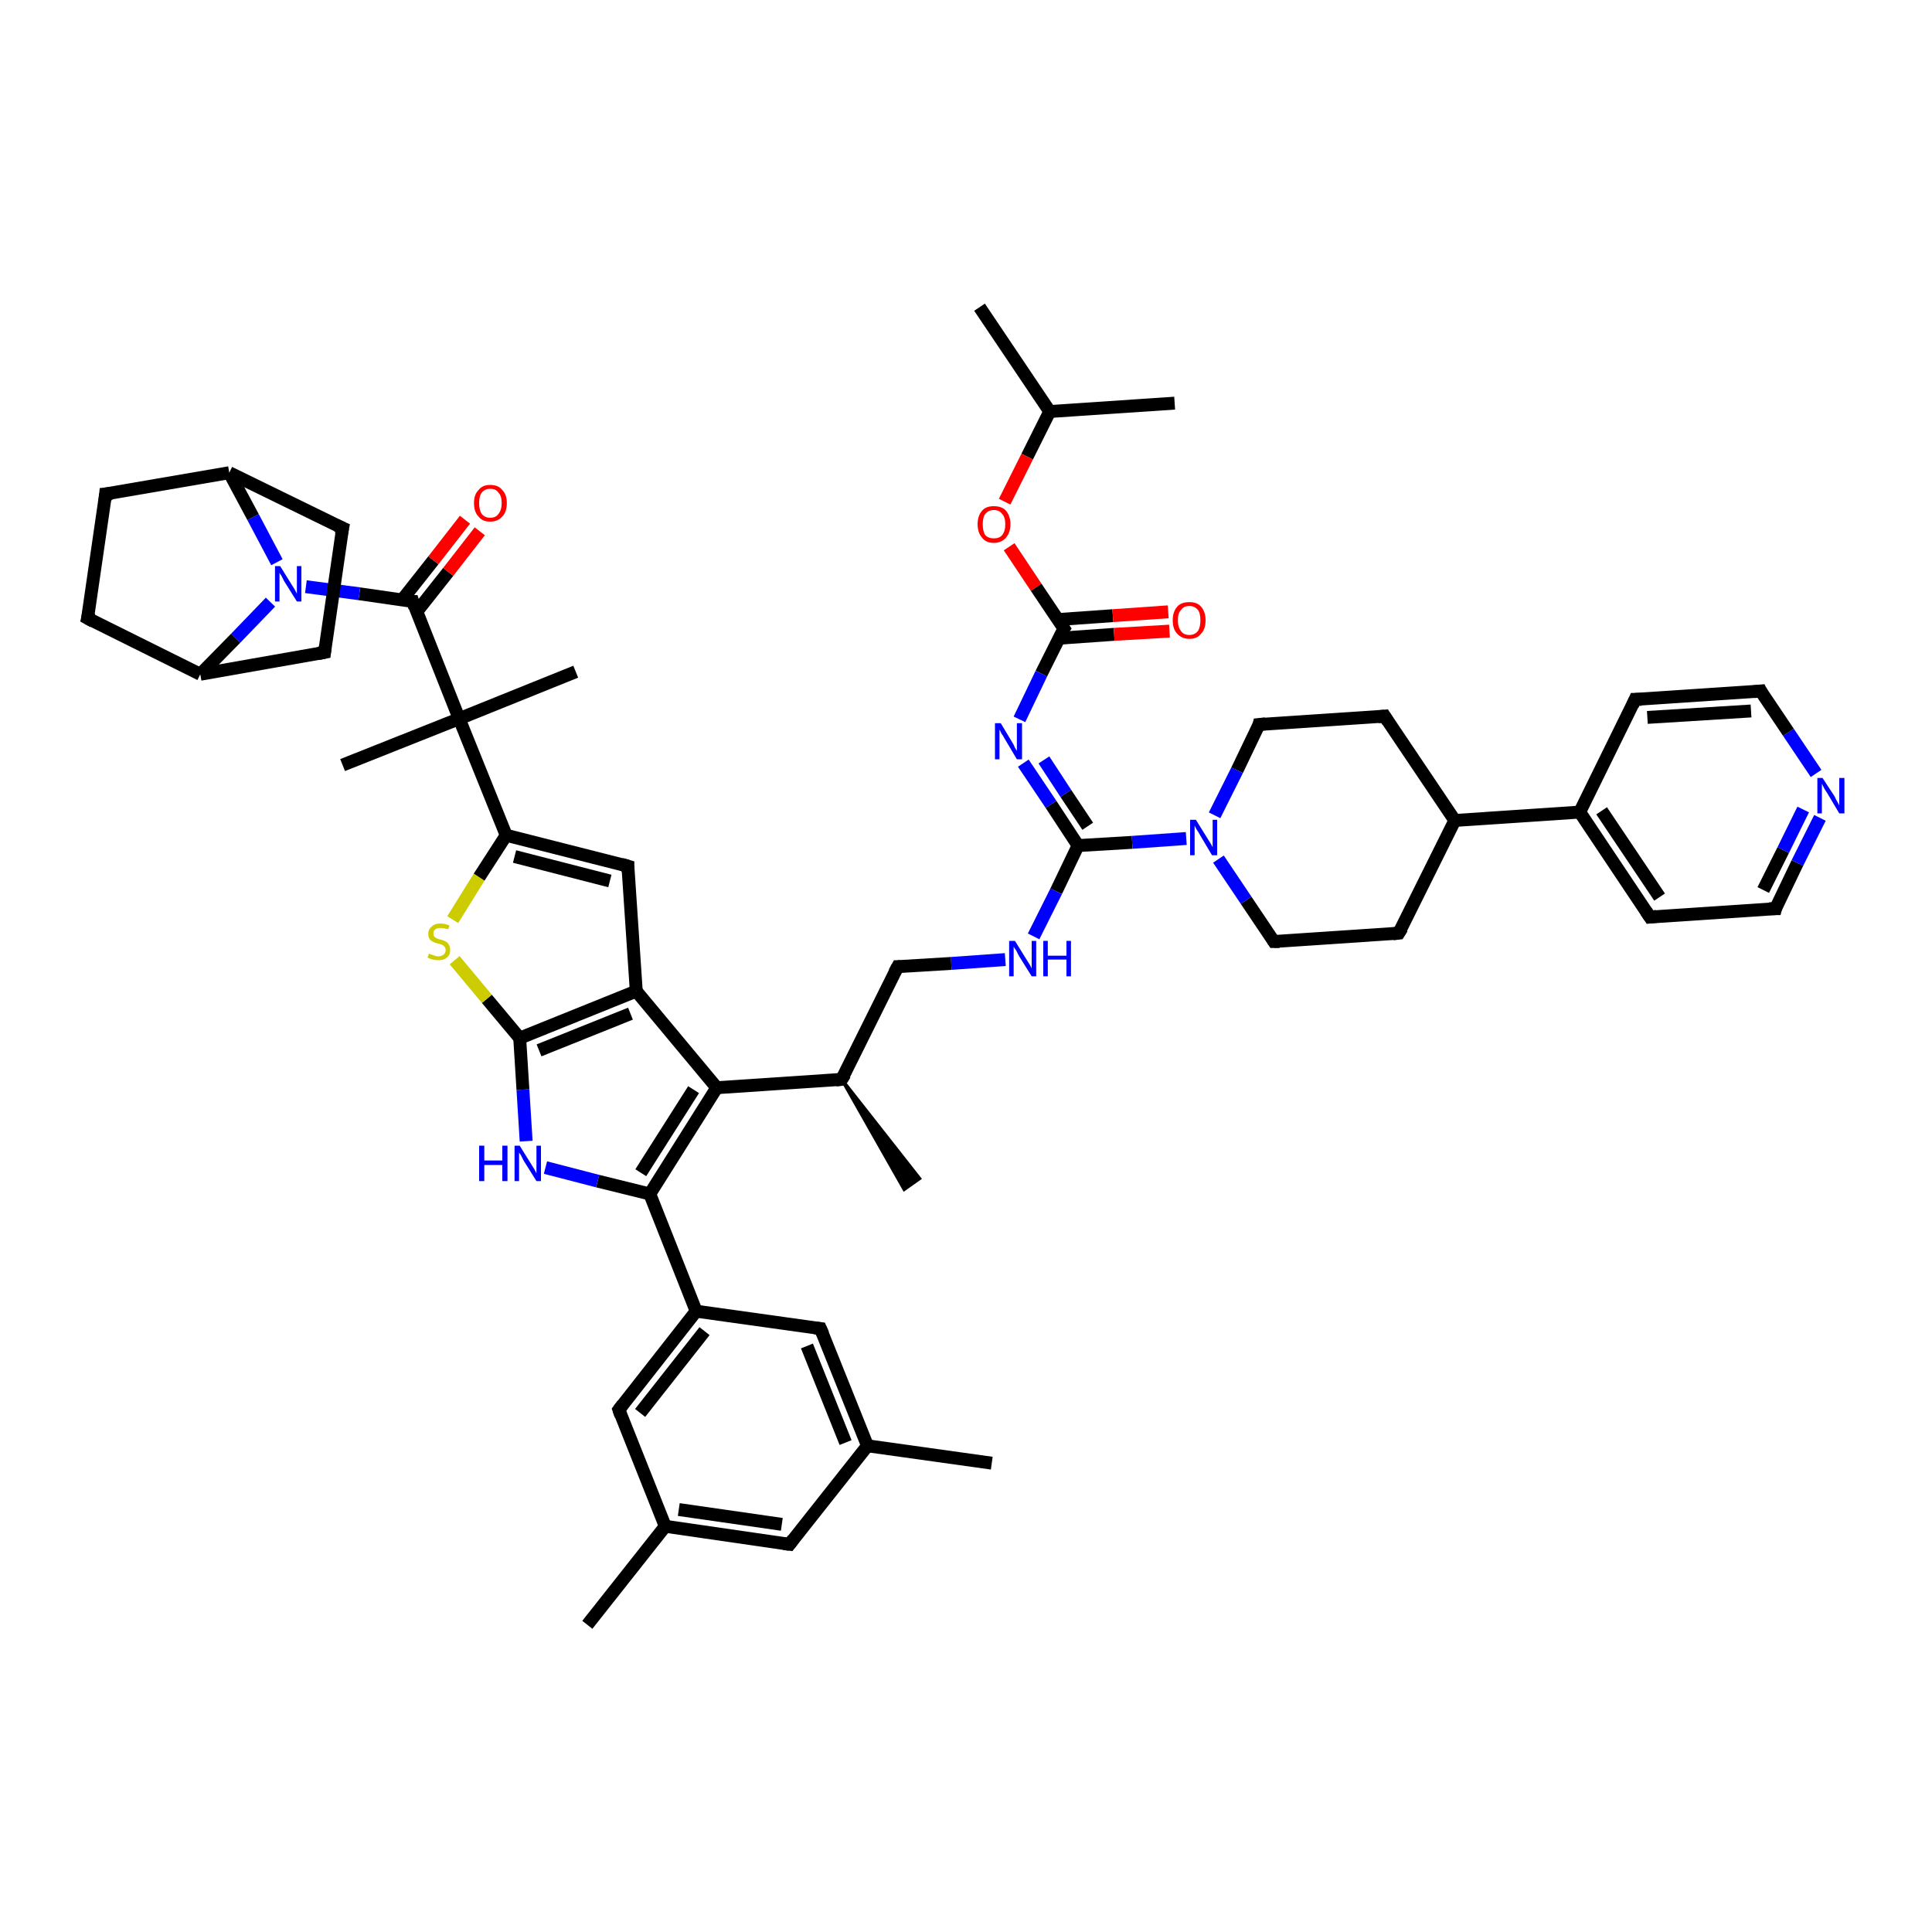 <?xml version='1.0' encoding='iso-8859-1'?>
<svg version='1.1' baseProfile='full'
              xmlns='http://www.w3.org/2000/svg'
                      xmlns:rdkit='http://www.rdkit.org/xml'
                      xmlns:xlink='http://www.w3.org/1999/xlink'
                  xml:space='preserve'
width='300px' height='300px' viewBox='0 0 300 300'>
<!-- END OF HEADER -->
<rect style='opacity:1.0;fill:#FFFFFF;stroke:none' width='300.0' height='300.0' x='0.0' y='0.0'> </rect>
<path class='bond-0 atom-0 atom-1' d='M 152.1,47.7 L 163.0,63.9' style='fill:none;fill-rule:evenodd;stroke:#000000;stroke-width:2.0px;stroke-linecap:butt;stroke-linejoin:miter;stroke-opacity:1' />
<path class='bond-1 atom-1 atom-2' d='M 163.0,63.9 L 182.4,62.6' style='fill:none;fill-rule:evenodd;stroke:#000000;stroke-width:2.0px;stroke-linecap:butt;stroke-linejoin:miter;stroke-opacity:1' />
<path class='bond-2 atom-1 atom-3' d='M 163.0,63.9 L 159.5,70.9' style='fill:none;fill-rule:evenodd;stroke:#000000;stroke-width:2.0px;stroke-linecap:butt;stroke-linejoin:miter;stroke-opacity:1' />
<path class='bond-2 atom-1 atom-3' d='M 159.5,70.9 L 156.0,77.9' style='fill:none;fill-rule:evenodd;stroke:#FF0000;stroke-width:2.0px;stroke-linecap:butt;stroke-linejoin:miter;stroke-opacity:1' />
<path class='bond-3 atom-3 atom-4' d='M 156.7,84.9 L 160.9,91.2' style='fill:none;fill-rule:evenodd;stroke:#FF0000;stroke-width:2.0px;stroke-linecap:butt;stroke-linejoin:miter;stroke-opacity:1' />
<path class='bond-3 atom-3 atom-4' d='M 160.9,91.2 L 165.2,97.6' style='fill:none;fill-rule:evenodd;stroke:#000000;stroke-width:2.0px;stroke-linecap:butt;stroke-linejoin:miter;stroke-opacity:1' />
<path class='bond-4 atom-4 atom-5' d='M 164.5,99.1 L 173.0,98.5' style='fill:none;fill-rule:evenodd;stroke:#000000;stroke-width:2.0px;stroke-linecap:butt;stroke-linejoin:miter;stroke-opacity:1' />
<path class='bond-4 atom-4 atom-5' d='M 173.0,98.5 L 181.6,98.0' style='fill:none;fill-rule:evenodd;stroke:#FF0000;stroke-width:2.0px;stroke-linecap:butt;stroke-linejoin:miter;stroke-opacity:1' />
<path class='bond-4 atom-4 atom-5' d='M 164.3,96.2 L 172.8,95.6' style='fill:none;fill-rule:evenodd;stroke:#000000;stroke-width:2.0px;stroke-linecap:butt;stroke-linejoin:miter;stroke-opacity:1' />
<path class='bond-4 atom-4 atom-5' d='M 172.8,95.6 L 181.4,95.0' style='fill:none;fill-rule:evenodd;stroke:#FF0000;stroke-width:2.0px;stroke-linecap:butt;stroke-linejoin:miter;stroke-opacity:1' />
<path class='bond-5 atom-4 atom-6' d='M 165.2,97.6 L 161.7,104.6' style='fill:none;fill-rule:evenodd;stroke:#000000;stroke-width:2.0px;stroke-linecap:butt;stroke-linejoin:miter;stroke-opacity:1' />
<path class='bond-5 atom-4 atom-6' d='M 161.7,104.6 L 158.3,111.7' style='fill:none;fill-rule:evenodd;stroke:#0000FF;stroke-width:2.0px;stroke-linecap:butt;stroke-linejoin:miter;stroke-opacity:1' />
<path class='bond-6 atom-6 atom-7' d='M 158.9,118.5 L 163.2,124.9' style='fill:none;fill-rule:evenodd;stroke:#0000FF;stroke-width:2.0px;stroke-linecap:butt;stroke-linejoin:miter;stroke-opacity:1' />
<path class='bond-6 atom-6 atom-7' d='M 163.2,124.9 L 167.4,131.3' style='fill:none;fill-rule:evenodd;stroke:#000000;stroke-width:2.0px;stroke-linecap:butt;stroke-linejoin:miter;stroke-opacity:1' />
<path class='bond-6 atom-6 atom-7' d='M 162.1,118.0 L 165.5,123.2' style='fill:none;fill-rule:evenodd;stroke:#0000FF;stroke-width:2.0px;stroke-linecap:butt;stroke-linejoin:miter;stroke-opacity:1' />
<path class='bond-6 atom-6 atom-7' d='M 165.5,123.2 L 168.9,128.3' style='fill:none;fill-rule:evenodd;stroke:#000000;stroke-width:2.0px;stroke-linecap:butt;stroke-linejoin:miter;stroke-opacity:1' />
<path class='bond-7 atom-7 atom-8' d='M 167.4,131.3 L 164.0,138.4' style='fill:none;fill-rule:evenodd;stroke:#000000;stroke-width:2.0px;stroke-linecap:butt;stroke-linejoin:miter;stroke-opacity:1' />
<path class='bond-7 atom-7 atom-8' d='M 164.0,138.4 L 160.5,145.4' style='fill:none;fill-rule:evenodd;stroke:#0000FF;stroke-width:2.0px;stroke-linecap:butt;stroke-linejoin:miter;stroke-opacity:1' />
<path class='bond-8 atom-8 atom-9' d='M 156.1,149.0 L 147.7,149.6' style='fill:none;fill-rule:evenodd;stroke:#0000FF;stroke-width:2.0px;stroke-linecap:butt;stroke-linejoin:miter;stroke-opacity:1' />
<path class='bond-8 atom-8 atom-9' d='M 147.7,149.6 L 139.4,150.1' style='fill:none;fill-rule:evenodd;stroke:#000000;stroke-width:2.0px;stroke-linecap:butt;stroke-linejoin:miter;stroke-opacity:1' />
<path class='bond-9 atom-9 atom-10' d='M 139.4,150.1 L 130.7,167.6' style='fill:none;fill-rule:evenodd;stroke:#000000;stroke-width:2.0px;stroke-linecap:butt;stroke-linejoin:miter;stroke-opacity:1' />
<path class='bond-10 atom-10 atom-11' d='M 130.7,167.6 L 142.8,183.0 L 140.4,184.7 Z' style='fill:#000000;fill-rule:evenodd;fill-opacity:1;stroke:#000000;stroke-width:0.5px;stroke-linecap:butt;stroke-linejoin:miter;stroke-opacity:1;' />
<path class='bond-11 atom-10 atom-12' d='M 130.7,167.6 L 111.3,168.9' style='fill:none;fill-rule:evenodd;stroke:#000000;stroke-width:2.0px;stroke-linecap:butt;stroke-linejoin:miter;stroke-opacity:1' />
<path class='bond-12 atom-12 atom-13' d='M 111.3,168.9 L 100.9,185.4' style='fill:none;fill-rule:evenodd;stroke:#000000;stroke-width:2.0px;stroke-linecap:butt;stroke-linejoin:miter;stroke-opacity:1' />
<path class='bond-12 atom-12 atom-13' d='M 107.7,169.2 L 99.5,182.1' style='fill:none;fill-rule:evenodd;stroke:#000000;stroke-width:2.0px;stroke-linecap:butt;stroke-linejoin:miter;stroke-opacity:1' />
<path class='bond-13 atom-13 atom-14' d='M 100.9,185.4 L 92.8,183.4' style='fill:none;fill-rule:evenodd;stroke:#000000;stroke-width:2.0px;stroke-linecap:butt;stroke-linejoin:miter;stroke-opacity:1' />
<path class='bond-13 atom-13 atom-14' d='M 92.8,183.4 L 84.7,181.3' style='fill:none;fill-rule:evenodd;stroke:#0000FF;stroke-width:2.0px;stroke-linecap:butt;stroke-linejoin:miter;stroke-opacity:1' />
<path class='bond-14 atom-14 atom-15' d='M 81.7,177.2 L 81.2,169.2' style='fill:none;fill-rule:evenodd;stroke:#0000FF;stroke-width:2.0px;stroke-linecap:butt;stroke-linejoin:miter;stroke-opacity:1' />
<path class='bond-14 atom-14 atom-15' d='M 81.2,169.2 L 80.7,161.2' style='fill:none;fill-rule:evenodd;stroke:#000000;stroke-width:2.0px;stroke-linecap:butt;stroke-linejoin:miter;stroke-opacity:1' />
<path class='bond-15 atom-15 atom-16' d='M 80.7,161.2 L 75.6,155.1' style='fill:none;fill-rule:evenodd;stroke:#000000;stroke-width:2.0px;stroke-linecap:butt;stroke-linejoin:miter;stroke-opacity:1' />
<path class='bond-15 atom-15 atom-16' d='M 75.6,155.1 L 70.6,149.1' style='fill:none;fill-rule:evenodd;stroke:#CCCC00;stroke-width:2.0px;stroke-linecap:butt;stroke-linejoin:miter;stroke-opacity:1' />
<path class='bond-16 atom-16 atom-17' d='M 70.3,142.8 L 74.4,136.2' style='fill:none;fill-rule:evenodd;stroke:#CCCC00;stroke-width:2.0px;stroke-linecap:butt;stroke-linejoin:miter;stroke-opacity:1' />
<path class='bond-16 atom-16 atom-17' d='M 74.4,136.2 L 78.6,129.7' style='fill:none;fill-rule:evenodd;stroke:#000000;stroke-width:2.0px;stroke-linecap:butt;stroke-linejoin:miter;stroke-opacity:1' />
<path class='bond-17 atom-17 atom-18' d='M 78.6,129.7 L 97.5,134.5' style='fill:none;fill-rule:evenodd;stroke:#000000;stroke-width:2.0px;stroke-linecap:butt;stroke-linejoin:miter;stroke-opacity:1' />
<path class='bond-17 atom-17 atom-18' d='M 79.9,133.0 L 94.7,136.8' style='fill:none;fill-rule:evenodd;stroke:#000000;stroke-width:2.0px;stroke-linecap:butt;stroke-linejoin:miter;stroke-opacity:1' />
<path class='bond-18 atom-18 atom-19' d='M 97.5,134.5 L 98.8,153.9' style='fill:none;fill-rule:evenodd;stroke:#000000;stroke-width:2.0px;stroke-linecap:butt;stroke-linejoin:miter;stroke-opacity:1' />
<path class='bond-19 atom-17 atom-20' d='M 78.6,129.7 L 71.3,111.6' style='fill:none;fill-rule:evenodd;stroke:#000000;stroke-width:2.0px;stroke-linecap:butt;stroke-linejoin:miter;stroke-opacity:1' />
<path class='bond-20 atom-20 atom-21' d='M 71.3,111.6 L 89.4,104.3' style='fill:none;fill-rule:evenodd;stroke:#000000;stroke-width:2.0px;stroke-linecap:butt;stroke-linejoin:miter;stroke-opacity:1' />
<path class='bond-21 atom-20 atom-22' d='M 71.3,111.6 L 53.2,118.8' style='fill:none;fill-rule:evenodd;stroke:#000000;stroke-width:2.0px;stroke-linecap:butt;stroke-linejoin:miter;stroke-opacity:1' />
<path class='bond-22 atom-20 atom-23' d='M 71.3,111.6 L 64.1,93.4' style='fill:none;fill-rule:evenodd;stroke:#000000;stroke-width:2.0px;stroke-linecap:butt;stroke-linejoin:miter;stroke-opacity:1' />
<path class='bond-23 atom-23 atom-24' d='M 64.7,95.0 L 69.6,88.8' style='fill:none;fill-rule:evenodd;stroke:#000000;stroke-width:2.0px;stroke-linecap:butt;stroke-linejoin:miter;stroke-opacity:1' />
<path class='bond-23 atom-23 atom-24' d='M 69.6,88.8 L 74.5,82.5' style='fill:none;fill-rule:evenodd;stroke:#FF0000;stroke-width:2.0px;stroke-linecap:butt;stroke-linejoin:miter;stroke-opacity:1' />
<path class='bond-23 atom-23 atom-24' d='M 62.4,93.2 L 67.3,87.0' style='fill:none;fill-rule:evenodd;stroke:#000000;stroke-width:2.0px;stroke-linecap:butt;stroke-linejoin:miter;stroke-opacity:1' />
<path class='bond-23 atom-23 atom-24' d='M 67.3,87.0 L 72.2,80.7' style='fill:none;fill-rule:evenodd;stroke:#FF0000;stroke-width:2.0px;stroke-linecap:butt;stroke-linejoin:miter;stroke-opacity:1' />
<path class='bond-24 atom-23 atom-25' d='M 64.1,93.4 L 55.8,92.2' style='fill:none;fill-rule:evenodd;stroke:#000000;stroke-width:2.0px;stroke-linecap:butt;stroke-linejoin:miter;stroke-opacity:1' />
<path class='bond-24 atom-23 atom-25' d='M 55.8,92.2 L 47.5,91.1' style='fill:none;fill-rule:evenodd;stroke:#0000FF;stroke-width:2.0px;stroke-linecap:butt;stroke-linejoin:miter;stroke-opacity:1' />
<path class='bond-25 atom-25 atom-26' d='M 42.0,93.5 L 36.6,99.1' style='fill:none;fill-rule:evenodd;stroke:#0000FF;stroke-width:2.0px;stroke-linecap:butt;stroke-linejoin:miter;stroke-opacity:1' />
<path class='bond-25 atom-25 atom-26' d='M 36.6,99.1 L 31.1,104.7' style='fill:none;fill-rule:evenodd;stroke:#000000;stroke-width:2.0px;stroke-linecap:butt;stroke-linejoin:miter;stroke-opacity:1' />
<path class='bond-26 atom-26 atom-27' d='M 31.1,104.7 L 13.6,96.0' style='fill:none;fill-rule:evenodd;stroke:#000000;stroke-width:2.0px;stroke-linecap:butt;stroke-linejoin:miter;stroke-opacity:1' />
<path class='bond-27 atom-27 atom-28' d='M 13.6,96.0 L 16.4,76.7' style='fill:none;fill-rule:evenodd;stroke:#000000;stroke-width:2.0px;stroke-linecap:butt;stroke-linejoin:miter;stroke-opacity:1' />
<path class='bond-28 atom-28 atom-29' d='M 16.4,76.7 L 35.6,73.4' style='fill:none;fill-rule:evenodd;stroke:#000000;stroke-width:2.0px;stroke-linecap:butt;stroke-linejoin:miter;stroke-opacity:1' />
<path class='bond-29 atom-29 atom-30' d='M 35.6,73.4 L 53.2,82.0' style='fill:none;fill-rule:evenodd;stroke:#000000;stroke-width:2.0px;stroke-linecap:butt;stroke-linejoin:miter;stroke-opacity:1' />
<path class='bond-30 atom-30 atom-31' d='M 53.2,82.0 L 50.4,101.3' style='fill:none;fill-rule:evenodd;stroke:#000000;stroke-width:2.0px;stroke-linecap:butt;stroke-linejoin:miter;stroke-opacity:1' />
<path class='bond-31 atom-13 atom-32' d='M 100.9,185.4 L 108.1,203.6' style='fill:none;fill-rule:evenodd;stroke:#000000;stroke-width:2.0px;stroke-linecap:butt;stroke-linejoin:miter;stroke-opacity:1' />
<path class='bond-32 atom-32 atom-33' d='M 108.1,203.6 L 96.1,218.9' style='fill:none;fill-rule:evenodd;stroke:#000000;stroke-width:2.0px;stroke-linecap:butt;stroke-linejoin:miter;stroke-opacity:1' />
<path class='bond-32 atom-32 atom-33' d='M 109.4,206.7 L 99.4,219.4' style='fill:none;fill-rule:evenodd;stroke:#000000;stroke-width:2.0px;stroke-linecap:butt;stroke-linejoin:miter;stroke-opacity:1' />
<path class='bond-33 atom-33 atom-34' d='M 96.1,218.9 L 103.3,237.0' style='fill:none;fill-rule:evenodd;stroke:#000000;stroke-width:2.0px;stroke-linecap:butt;stroke-linejoin:miter;stroke-opacity:1' />
<path class='bond-34 atom-34 atom-35' d='M 103.3,237.0 L 91.2,252.3' style='fill:none;fill-rule:evenodd;stroke:#000000;stroke-width:2.0px;stroke-linecap:butt;stroke-linejoin:miter;stroke-opacity:1' />
<path class='bond-35 atom-34 atom-36' d='M 103.3,237.0 L 122.6,239.8' style='fill:none;fill-rule:evenodd;stroke:#000000;stroke-width:2.0px;stroke-linecap:butt;stroke-linejoin:miter;stroke-opacity:1' />
<path class='bond-35 atom-34 atom-36' d='M 105.4,234.4 L 121.4,236.7' style='fill:none;fill-rule:evenodd;stroke:#000000;stroke-width:2.0px;stroke-linecap:butt;stroke-linejoin:miter;stroke-opacity:1' />
<path class='bond-36 atom-36 atom-37' d='M 122.6,239.8 L 134.7,224.5' style='fill:none;fill-rule:evenodd;stroke:#000000;stroke-width:2.0px;stroke-linecap:butt;stroke-linejoin:miter;stroke-opacity:1' />
<path class='bond-37 atom-37 atom-38' d='M 134.7,224.5 L 154.0,227.2' style='fill:none;fill-rule:evenodd;stroke:#000000;stroke-width:2.0px;stroke-linecap:butt;stroke-linejoin:miter;stroke-opacity:1' />
<path class='bond-38 atom-37 atom-39' d='M 134.7,224.5 L 127.4,206.3' style='fill:none;fill-rule:evenodd;stroke:#000000;stroke-width:2.0px;stroke-linecap:butt;stroke-linejoin:miter;stroke-opacity:1' />
<path class='bond-38 atom-37 atom-39' d='M 131.3,224.0 L 125.3,209.0' style='fill:none;fill-rule:evenodd;stroke:#000000;stroke-width:2.0px;stroke-linecap:butt;stroke-linejoin:miter;stroke-opacity:1' />
<path class='bond-39 atom-7 atom-40' d='M 167.4,131.3 L 175.8,130.8' style='fill:none;fill-rule:evenodd;stroke:#000000;stroke-width:2.0px;stroke-linecap:butt;stroke-linejoin:miter;stroke-opacity:1' />
<path class='bond-39 atom-7 atom-40' d='M 175.8,130.8 L 184.2,130.2' style='fill:none;fill-rule:evenodd;stroke:#0000FF;stroke-width:2.0px;stroke-linecap:butt;stroke-linejoin:miter;stroke-opacity:1' />
<path class='bond-40 atom-40 atom-41' d='M 189.2,133.4 L 193.5,139.8' style='fill:none;fill-rule:evenodd;stroke:#0000FF;stroke-width:2.0px;stroke-linecap:butt;stroke-linejoin:miter;stroke-opacity:1' />
<path class='bond-40 atom-40 atom-41' d='M 193.5,139.8 L 197.8,146.2' style='fill:none;fill-rule:evenodd;stroke:#000000;stroke-width:2.0px;stroke-linecap:butt;stroke-linejoin:miter;stroke-opacity:1' />
<path class='bond-41 atom-41 atom-42' d='M 197.8,146.2 L 217.2,144.9' style='fill:none;fill-rule:evenodd;stroke:#000000;stroke-width:2.0px;stroke-linecap:butt;stroke-linejoin:miter;stroke-opacity:1' />
<path class='bond-42 atom-42 atom-43' d='M 217.2,144.9 L 225.9,127.4' style='fill:none;fill-rule:evenodd;stroke:#000000;stroke-width:2.0px;stroke-linecap:butt;stroke-linejoin:miter;stroke-opacity:1' />
<path class='bond-43 atom-43 atom-44' d='M 225.9,127.4 L 215.0,111.2' style='fill:none;fill-rule:evenodd;stroke:#000000;stroke-width:2.0px;stroke-linecap:butt;stroke-linejoin:miter;stroke-opacity:1' />
<path class='bond-44 atom-44 atom-45' d='M 215.0,111.2 L 195.5,112.5' style='fill:none;fill-rule:evenodd;stroke:#000000;stroke-width:2.0px;stroke-linecap:butt;stroke-linejoin:miter;stroke-opacity:1' />
<path class='bond-45 atom-43 atom-46' d='M 225.9,127.4 L 245.3,126.1' style='fill:none;fill-rule:evenodd;stroke:#000000;stroke-width:2.0px;stroke-linecap:butt;stroke-linejoin:miter;stroke-opacity:1' />
<path class='bond-46 atom-46 atom-47' d='M 245.3,126.1 L 256.2,142.4' style='fill:none;fill-rule:evenodd;stroke:#000000;stroke-width:2.0px;stroke-linecap:butt;stroke-linejoin:miter;stroke-opacity:1' />
<path class='bond-46 atom-46 atom-47' d='M 248.7,125.9 L 257.7,139.3' style='fill:none;fill-rule:evenodd;stroke:#000000;stroke-width:2.0px;stroke-linecap:butt;stroke-linejoin:miter;stroke-opacity:1' />
<path class='bond-47 atom-47 atom-48' d='M 256.2,142.4 L 275.7,141.1' style='fill:none;fill-rule:evenodd;stroke:#000000;stroke-width:2.0px;stroke-linecap:butt;stroke-linejoin:miter;stroke-opacity:1' />
<path class='bond-48 atom-48 atom-49' d='M 275.7,141.1 L 279.1,134.0' style='fill:none;fill-rule:evenodd;stroke:#000000;stroke-width:2.0px;stroke-linecap:butt;stroke-linejoin:miter;stroke-opacity:1' />
<path class='bond-48 atom-48 atom-49' d='M 279.1,134.0 L 282.6,127.0' style='fill:none;fill-rule:evenodd;stroke:#0000FF;stroke-width:2.0px;stroke-linecap:butt;stroke-linejoin:miter;stroke-opacity:1' />
<path class='bond-48 atom-48 atom-49' d='M 273.8,138.2 L 276.9,132.0' style='fill:none;fill-rule:evenodd;stroke:#000000;stroke-width:2.0px;stroke-linecap:butt;stroke-linejoin:miter;stroke-opacity:1' />
<path class='bond-48 atom-48 atom-49' d='M 276.9,132.0 L 280.0,125.7' style='fill:none;fill-rule:evenodd;stroke:#0000FF;stroke-width:2.0px;stroke-linecap:butt;stroke-linejoin:miter;stroke-opacity:1' />
<path class='bond-49 atom-49 atom-50' d='M 282.0,120.1 L 277.7,113.7' style='fill:none;fill-rule:evenodd;stroke:#0000FF;stroke-width:2.0px;stroke-linecap:butt;stroke-linejoin:miter;stroke-opacity:1' />
<path class='bond-49 atom-49 atom-50' d='M 277.7,113.7 L 273.4,107.3' style='fill:none;fill-rule:evenodd;stroke:#000000;stroke-width:2.0px;stroke-linecap:butt;stroke-linejoin:miter;stroke-opacity:1' />
<path class='bond-50 atom-50 atom-51' d='M 273.4,107.3 L 253.9,108.6' style='fill:none;fill-rule:evenodd;stroke:#000000;stroke-width:2.0px;stroke-linecap:butt;stroke-linejoin:miter;stroke-opacity:1' />
<path class='bond-50 atom-50 atom-51' d='M 271.9,110.4 L 255.8,111.4' style='fill:none;fill-rule:evenodd;stroke:#000000;stroke-width:2.0px;stroke-linecap:butt;stroke-linejoin:miter;stroke-opacity:1' />
<path class='bond-51 atom-19 atom-12' d='M 98.8,153.9 L 111.3,168.9' style='fill:none;fill-rule:evenodd;stroke:#000000;stroke-width:2.0px;stroke-linecap:butt;stroke-linejoin:miter;stroke-opacity:1' />
<path class='bond-52 atom-29 atom-25' d='M 35.6,73.4 L 39.3,80.3' style='fill:none;fill-rule:evenodd;stroke:#000000;stroke-width:2.0px;stroke-linecap:butt;stroke-linejoin:miter;stroke-opacity:1' />
<path class='bond-52 atom-29 atom-25' d='M 39.3,80.3 L 43.0,87.3' style='fill:none;fill-rule:evenodd;stroke:#0000FF;stroke-width:2.0px;stroke-linecap:butt;stroke-linejoin:miter;stroke-opacity:1' />
<path class='bond-53 atom-39 atom-32' d='M 127.4,206.3 L 108.1,203.6' style='fill:none;fill-rule:evenodd;stroke:#000000;stroke-width:2.0px;stroke-linecap:butt;stroke-linejoin:miter;stroke-opacity:1' />
<path class='bond-54 atom-45 atom-40' d='M 195.5,112.5 L 192.1,119.6' style='fill:none;fill-rule:evenodd;stroke:#000000;stroke-width:2.0px;stroke-linecap:butt;stroke-linejoin:miter;stroke-opacity:1' />
<path class='bond-54 atom-45 atom-40' d='M 192.1,119.6 L 188.6,126.6' style='fill:none;fill-rule:evenodd;stroke:#0000FF;stroke-width:2.0px;stroke-linecap:butt;stroke-linejoin:miter;stroke-opacity:1' />
<path class='bond-55 atom-51 atom-46' d='M 253.9,108.6 L 245.3,126.1' style='fill:none;fill-rule:evenodd;stroke:#000000;stroke-width:2.0px;stroke-linecap:butt;stroke-linejoin:miter;stroke-opacity:1' />
<path class='bond-56 atom-19 atom-15' d='M 98.8,153.9 L 80.7,161.2' style='fill:none;fill-rule:evenodd;stroke:#000000;stroke-width:2.0px;stroke-linecap:butt;stroke-linejoin:miter;stroke-opacity:1' />
<path class='bond-56 atom-19 atom-15' d='M 97.9,157.4 L 83.7,163.1' style='fill:none;fill-rule:evenodd;stroke:#000000;stroke-width:2.0px;stroke-linecap:butt;stroke-linejoin:miter;stroke-opacity:1' />
<path class='bond-57 atom-31 atom-26' d='M 50.4,101.3 L 31.1,104.7' style='fill:none;fill-rule:evenodd;stroke:#000000;stroke-width:2.0px;stroke-linecap:butt;stroke-linejoin:miter;stroke-opacity:1' />
<path d='M 165.0,97.3 L 165.2,97.6 L 165.0,97.9' style='fill:none;stroke:#000000;stroke-width:2.0px;stroke-linecap:butt;stroke-linejoin:miter;stroke-opacity:1;' />
<path d='M 139.8,150.1 L 139.4,150.1 L 138.9,151.0' style='fill:none;stroke:#000000;stroke-width:2.0px;stroke-linecap:butt;stroke-linejoin:miter;stroke-opacity:1;' />
<path d='M 131.2,166.8 L 130.7,167.6 L 129.8,167.7' style='fill:none;stroke:#000000;stroke-width:2.0px;stroke-linecap:butt;stroke-linejoin:miter;stroke-opacity:1;' />
<path d='M 96.5,134.2 L 97.5,134.5 L 97.5,135.4' style='fill:none;stroke:#000000;stroke-width:2.0px;stroke-linecap:butt;stroke-linejoin:miter;stroke-opacity:1;' />
<path d='M 64.4,94.3 L 64.1,93.4 L 63.7,93.4' style='fill:none;stroke:#000000;stroke-width:2.0px;stroke-linecap:butt;stroke-linejoin:miter;stroke-opacity:1;' />
<path d='M 14.5,96.5 L 13.6,96.0 L 13.8,95.1' style='fill:none;stroke:#000000;stroke-width:2.0px;stroke-linecap:butt;stroke-linejoin:miter;stroke-opacity:1;' />
<path d='M 16.3,77.7 L 16.4,76.7 L 17.4,76.6' style='fill:none;stroke:#000000;stroke-width:2.0px;stroke-linecap:butt;stroke-linejoin:miter;stroke-opacity:1;' />
<path d='M 52.3,81.6 L 53.2,82.0 L 53.0,83.0' style='fill:none;stroke:#000000;stroke-width:2.0px;stroke-linecap:butt;stroke-linejoin:miter;stroke-opacity:1;' />
<path d='M 50.5,100.4 L 50.4,101.3 L 49.4,101.5' style='fill:none;stroke:#000000;stroke-width:2.0px;stroke-linecap:butt;stroke-linejoin:miter;stroke-opacity:1;' />
<path d='M 96.7,218.1 L 96.1,218.9 L 96.4,219.8' style='fill:none;stroke:#000000;stroke-width:2.0px;stroke-linecap:butt;stroke-linejoin:miter;stroke-opacity:1;' />
<path d='M 121.7,239.7 L 122.6,239.8 L 123.2,239.0' style='fill:none;stroke:#000000;stroke-width:2.0px;stroke-linecap:butt;stroke-linejoin:miter;stroke-opacity:1;' />
<path d='M 127.8,207.2 L 127.4,206.3 L 126.5,206.2' style='fill:none;stroke:#000000;stroke-width:2.0px;stroke-linecap:butt;stroke-linejoin:miter;stroke-opacity:1;' />
<path d='M 197.6,145.9 L 197.8,146.2 L 198.7,146.2' style='fill:none;stroke:#000000;stroke-width:2.0px;stroke-linecap:butt;stroke-linejoin:miter;stroke-opacity:1;' />
<path d='M 216.3,145.0 L 217.2,144.9 L 217.7,144.1' style='fill:none;stroke:#000000;stroke-width:2.0px;stroke-linecap:butt;stroke-linejoin:miter;stroke-opacity:1;' />
<path d='M 215.5,112.0 L 215.0,111.2 L 214.0,111.3' style='fill:none;stroke:#000000;stroke-width:2.0px;stroke-linecap:butt;stroke-linejoin:miter;stroke-opacity:1;' />
<path d='M 196.5,112.4 L 195.5,112.5 L 195.4,112.9' style='fill:none;stroke:#000000;stroke-width:2.0px;stroke-linecap:butt;stroke-linejoin:miter;stroke-opacity:1;' />
<path d='M 255.6,141.5 L 256.2,142.4 L 257.2,142.3' style='fill:none;stroke:#000000;stroke-width:2.0px;stroke-linecap:butt;stroke-linejoin:miter;stroke-opacity:1;' />
<path d='M 274.7,141.1 L 275.7,141.1 L 275.8,140.7' style='fill:none;stroke:#000000;stroke-width:2.0px;stroke-linecap:butt;stroke-linejoin:miter;stroke-opacity:1;' />
<path d='M 273.6,107.7 L 273.4,107.3 L 272.4,107.4' style='fill:none;stroke:#000000;stroke-width:2.0px;stroke-linecap:butt;stroke-linejoin:miter;stroke-opacity:1;' />
<path d='M 254.9,108.6 L 253.9,108.6 L 253.5,109.5' style='fill:none;stroke:#000000;stroke-width:2.0px;stroke-linecap:butt;stroke-linejoin:miter;stroke-opacity:1;' />
<path class='atom-3' d='M 151.8 81.4
Q 151.8 80.1, 152.5 79.3
Q 153.1 78.6, 154.3 78.6
Q 155.6 78.6, 156.2 79.3
Q 156.9 80.1, 156.9 81.4
Q 156.9 82.7, 156.2 83.5
Q 155.5 84.3, 154.3 84.3
Q 153.1 84.3, 152.5 83.5
Q 151.8 82.7, 151.8 81.4
M 154.3 83.6
Q 155.2 83.6, 155.6 83.1
Q 156.1 82.5, 156.1 81.4
Q 156.1 80.3, 155.6 79.8
Q 155.2 79.2, 154.3 79.2
Q 153.5 79.2, 153.0 79.8
Q 152.6 80.3, 152.6 81.4
Q 152.6 82.5, 153.0 83.1
Q 153.5 83.6, 154.3 83.6
' fill='#FF0000'/>
<path class='atom-5' d='M 182.1 96.3
Q 182.1 95.0, 182.8 94.2
Q 183.4 93.5, 184.7 93.5
Q 185.9 93.5, 186.5 94.2
Q 187.2 95.0, 187.2 96.3
Q 187.2 97.7, 186.5 98.4
Q 185.9 99.2, 184.7 99.2
Q 183.5 99.2, 182.8 98.4
Q 182.1 97.7, 182.1 96.3
M 184.7 98.6
Q 185.5 98.6, 186.0 98.0
Q 186.4 97.4, 186.4 96.3
Q 186.4 95.2, 186.0 94.7
Q 185.5 94.1, 184.7 94.1
Q 183.8 94.1, 183.4 94.7
Q 182.9 95.2, 182.9 96.3
Q 182.9 97.4, 183.4 98.0
Q 183.8 98.6, 184.7 98.6
' fill='#FF0000'/>
<path class='atom-6' d='M 155.4 112.3
L 157.2 115.3
Q 157.4 115.6, 157.6 116.1
Q 157.9 116.6, 157.9 116.6
L 157.9 112.3
L 158.7 112.3
L 158.7 117.9
L 157.9 117.9
L 156.0 114.7
Q 155.8 114.3, 155.5 113.9
Q 155.3 113.4, 155.2 113.3
L 155.2 117.9
L 154.5 117.9
L 154.5 112.3
L 155.4 112.3
' fill='#0000FF'/>
<path class='atom-8' d='M 157.6 146.1
L 159.4 149.0
Q 159.6 149.3, 159.9 149.8
Q 160.2 150.3, 160.2 150.4
L 160.2 146.1
L 160.9 146.1
L 160.9 151.6
L 160.2 151.6
L 158.2 148.4
Q 158.0 148.0, 157.8 147.6
Q 157.5 147.2, 157.4 147.0
L 157.4 151.6
L 156.7 151.6
L 156.7 146.1
L 157.6 146.1
' fill='#0000FF'/>
<path class='atom-8' d='M 162.0 146.1
L 162.7 146.1
L 162.7 148.4
L 165.6 148.4
L 165.6 146.1
L 166.3 146.1
L 166.3 151.6
L 165.6 151.6
L 165.6 149.0
L 162.7 149.0
L 162.7 151.6
L 162.0 151.6
L 162.0 146.1
' fill='#0000FF'/>
<path class='atom-14' d='M 74.4 177.9
L 75.2 177.9
L 75.2 180.2
L 78.0 180.2
L 78.0 177.9
L 78.8 177.9
L 78.8 183.4
L 78.0 183.4
L 78.0 180.9
L 75.2 180.9
L 75.2 183.4
L 74.4 183.4
L 74.4 177.9
' fill='#0000FF'/>
<path class='atom-14' d='M 80.7 177.9
L 82.5 180.8
Q 82.7 181.1, 83.0 181.6
Q 83.3 182.2, 83.3 182.2
L 83.3 177.9
L 84.0 177.9
L 84.0 183.4
L 83.3 183.4
L 81.3 180.2
Q 81.1 179.8, 80.9 179.4
Q 80.6 179.0, 80.6 178.9
L 80.6 183.4
L 79.9 183.4
L 79.9 177.9
L 80.7 177.9
' fill='#0000FF'/>
<path class='atom-16' d='M 66.6 148.1
Q 66.7 148.1, 66.9 148.2
Q 67.2 148.3, 67.5 148.4
Q 67.8 148.5, 68.0 148.5
Q 68.6 148.5, 68.9 148.2
Q 69.2 148.0, 69.2 147.5
Q 69.2 147.2, 69.0 147.0
Q 68.9 146.8, 68.6 146.7
Q 68.4 146.6, 68.0 146.5
Q 67.5 146.4, 67.2 146.2
Q 66.9 146.1, 66.7 145.8
Q 66.5 145.5, 66.5 145.0
Q 66.5 144.3, 67.0 143.9
Q 67.5 143.4, 68.4 143.4
Q 69.0 143.4, 69.8 143.7
L 69.6 144.3
Q 68.9 144.1, 68.4 144.1
Q 67.9 144.1, 67.6 144.3
Q 67.3 144.5, 67.3 144.9
Q 67.3 145.2, 67.4 145.4
Q 67.6 145.6, 67.8 145.7
Q 68.0 145.8, 68.4 145.9
Q 68.9 146.0, 69.2 146.2
Q 69.5 146.3, 69.7 146.7
Q 69.9 147.0, 69.9 147.5
Q 69.9 148.3, 69.4 148.7
Q 68.9 149.1, 68.1 149.1
Q 67.6 149.1, 67.2 149.0
Q 66.8 148.9, 66.4 148.7
L 66.6 148.1
' fill='#CCCC00'/>
<path class='atom-24' d='M 73.6 78.1
Q 73.6 76.8, 74.3 76.1
Q 74.9 75.3, 76.1 75.3
Q 77.4 75.3, 78.0 76.1
Q 78.7 76.8, 78.7 78.1
Q 78.7 79.5, 78.0 80.2
Q 77.3 81.0, 76.1 81.0
Q 74.9 81.0, 74.3 80.2
Q 73.6 79.5, 73.6 78.1
M 76.1 80.4
Q 77.0 80.4, 77.4 79.8
Q 77.9 79.2, 77.9 78.1
Q 77.9 77.0, 77.4 76.5
Q 77.0 75.9, 76.1 75.9
Q 75.3 75.9, 74.8 76.5
Q 74.4 77.0, 74.4 78.1
Q 74.4 79.2, 74.8 79.8
Q 75.3 80.4, 76.1 80.4
' fill='#FF0000'/>
<path class='atom-25' d='M 43.5 87.9
L 45.3 90.8
Q 45.5 91.1, 45.8 91.6
Q 46.1 92.2, 46.1 92.2
L 46.1 87.9
L 46.8 87.9
L 46.8 93.4
L 46.1 93.4
L 44.1 90.2
Q 43.9 89.8, 43.7 89.4
Q 43.4 89.0, 43.4 88.9
L 43.4 93.4
L 42.7 93.4
L 42.7 87.9
L 43.5 87.9
' fill='#0000FF'/>
<path class='atom-40' d='M 185.7 127.3
L 187.5 130.2
Q 187.7 130.5, 188.0 131.0
Q 188.3 131.5, 188.3 131.6
L 188.3 127.3
L 189.0 127.3
L 189.0 132.8
L 188.2 132.8
L 186.3 129.6
Q 186.1 129.2, 185.8 128.8
Q 185.6 128.4, 185.5 128.2
L 185.5 132.8
L 184.8 132.8
L 184.8 127.3
L 185.7 127.3
' fill='#0000FF'/>
<path class='atom-49' d='M 283.0 120.8
L 284.9 123.7
Q 285.0 124.0, 285.3 124.5
Q 285.6 125.0, 285.6 125.1
L 285.6 120.8
L 286.4 120.8
L 286.4 126.3
L 285.6 126.3
L 283.7 123.1
Q 283.4 122.7, 283.2 122.3
Q 283.0 121.9, 282.9 121.7
L 282.9 126.3
L 282.2 126.3
L 282.2 120.8
L 283.0 120.8
' fill='#0000FF'/>
</svg>
